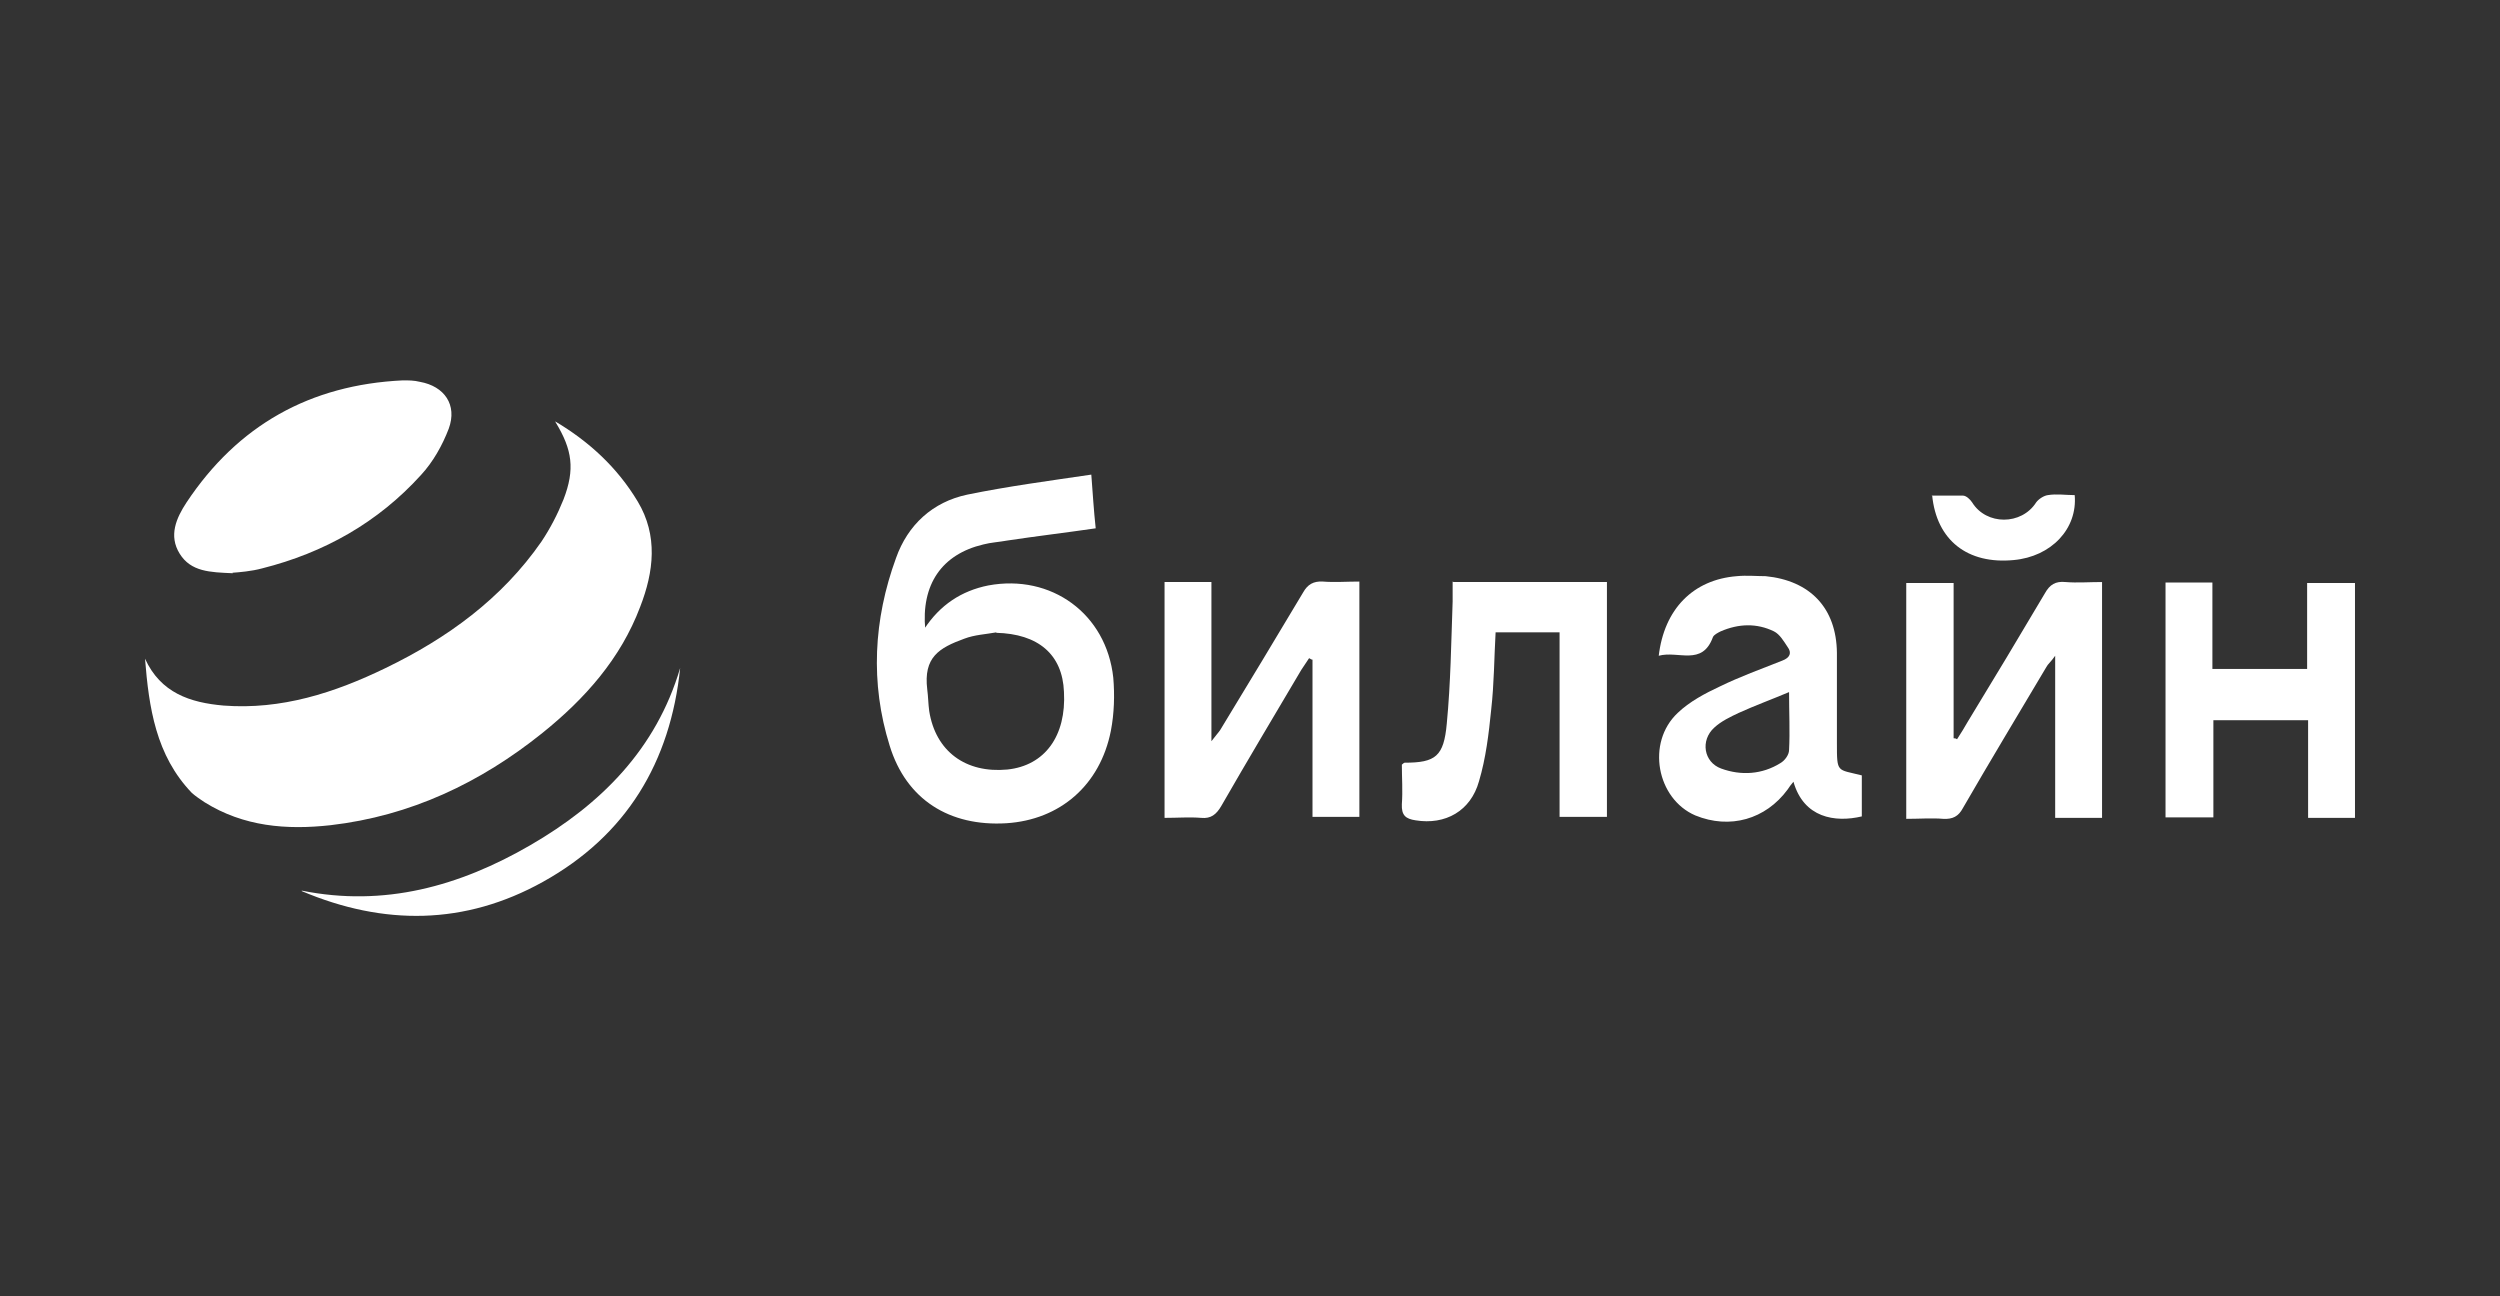 <?xml version="1.0" encoding="UTF-8"?> <svg xmlns="http://www.w3.org/2000/svg" id="_Слой_1" data-name=" Слой 1" version="1.1" viewBox="0 0 512 265.5"><rect x="0" y="0" width="512" height="265.5" fill="#333333" stroke="none"/><defs><style> .cls-1 { fill: #fff; stroke-width: 0px; } </style></defs><g><path class="cls-1" d="M113.7,86.3c6.9,4.1,12.7,9.4,16.9,16.4,4.2,7,3.3,14.4.5,21.6-4,10.6-11.3,18.8-20,25.8-12.7,10.2-27,17-43.4,18.9-9,1-17.8.3-25.8-4.7-.9-.6-1.8-1.2-2.6-1.9-7.4-7.7-8.8-17.5-9.6-27.5,3.2,7,9.2,9,16.1,9.6,11.8.9,22.7-2.6,33.2-7.7,12.6-6.1,23.8-14.2,31.9-25.9,1.8-2.7,3.3-5.6,4.5-8.6,2.4-6.2,1.8-10.2-1.6-15.8h0Z"></path><path class="cls-1" d="M47.7,117.4c-4.7-.2-8.6-.3-10.9-4-2.3-3.7-.7-7.3,1.4-10.5,10.5-15.8,25.3-24.1,44.3-25,1.2,0,2.3,0,3.5.3,5,.9,7.7,4.7,5.9,9.6-1.3,3.4-3.2,6.8-5.7,9.5-8.8,9.7-19.8,15.9-32.5,19.1-2.2.6-4.7.8-6.1.9h0Z"></path><path class="cls-1" d="M61.8,182.4c16.9,3.4,32.3-.9,46.8-9.3,14.5-8.4,25.8-19.7,30.7-36.3-2,19.3-11,34.3-28.1,43.8-16,8.9-32.6,9-49.4,1.9Z"></path></g><g><path class="cls-1" d="M189.3,128.8c3.2-4.9,7.6-7.8,13.1-8.9,12.9-2.4,24.2,5.8,25.6,18.9.3,3.5.2,7.3-.5,10.9-2.2,11.1-10.4,18.2-21.4,18.9-11.6.7-20.5-4.8-23.9-15.9-4-12.8-3.3-25.8,1.3-38.4,2.4-6.8,7.5-11.5,14.6-13,8.3-1.7,16.6-2.8,25.4-4.1.3,3.9.5,7.3.9,11-6.2.9-12.1,1.6-18.1,2.5-1.6.3-3.4.4-4.9.8-8.5,2-12.8,8.2-11.9,17.5h0ZM204.1,129.5c-2.2.4-4.5.5-6.6,1.3-5.2,1.9-8.4,3.8-7.6,10.4.2,1.5.2,2.9.4,4.4,1.3,8.3,7.5,12.8,16,12,7.7-.8,12.1-6.9,11.6-15.9-.3-7.7-5.3-11.9-13.9-12.1Z"></path><path class="cls-1" d="M278.4,119.1v48.2h-9.6v-32.2c-.3,0-.4-.2-.7-.3-.5.8-1.1,1.6-1.6,2.4-5.5,9.3-11,18.5-16.4,27.9-1,1.7-2.1,2.6-4.1,2.4-2.4-.2-4.8,0-7.5,0v-48.3h9.6v32.6c.9-1.2,1.4-1.7,1.8-2.3,5.7-9.4,11.4-18.8,17-28.2.9-1.6,2.1-2.3,4-2.2,2.4.2,4.9,0,7.7,0h0Z"></path><path class="cls-1" d="M390.4,167.6v-48.2h9.7v31.8c.3,0,.4,0,.7.2.8-1.2,1.5-2.4,2.2-3.6,5.3-8.7,10.6-17.5,15.8-26.3,1-1.8,2.2-2.5,4.2-2.3,2.4.2,4.9,0,7.5,0v48.3h-9.6v-33.2c-.9,1.3-1.5,1.7-1.8,2.3-5.7,9.6-11.5,19.2-17.1,28.9-.9,1.7-2.1,2.3-4,2.2-2.4-.2-4.9,0-7.6,0h0Z"></path><path class="cls-1" d="M339.7,134.4c1.1-9.7,7.1-15.7,16-16.4,2-.2,4,0,5.9,0,9.1.9,14.5,6.5,14.6,15.7,0,6.2,0,12.3,0,18.5s0,5.3,5.1,6.6v8.4c-5.5,1.3-11.9.3-14-7.1-.5.6-.9,1.1-1.2,1.6-4.5,6.1-11.8,8.2-18.9,5.3-7.9-3.4-10.1-14.9-3.6-21,2.4-2.3,5.6-4,8.6-5.4,4.1-2,8.5-3.6,12.8-5.3,1.6-.6,2-1.6,1.1-2.8-.8-1.2-1.6-2.6-2.8-3.2-3.5-1.7-7.2-1.6-10.9,0-.6.3-1.4.7-1.6,1.2-2.2,6-7.1,2.7-11.1,3.8h0ZM366.5,141.7c-3.8,1.6-7.1,2.8-10.4,4.3-1.7.8-3.6,1.7-5,3-2.9,2.6-2.2,7.1,1.4,8.4,4.1,1.5,8.4,1.2,12.1-1.1.9-.5,1.8-1.7,1.8-2.7.2-3.8,0-7.6,0-11.9h0Z"></path><path class="cls-1" d="M482.3,119.4v48.1h-9.6v-20h-19.4v19.9h-9.8v-48.1h9.6v17.7h19.4v-17.6h9.9,0Z"></path><path class="cls-1" d="M297.7,119.2h31.4v48.1h-9.7v-37.8h-13.1c-.3,5.3-.3,10.5-.9,15.8-.5,5-1.1,10-2.5,14.7-1.7,6.1-6.9,9-13,8-2-.3-2.9-1-2.8-3.3.2-2.8,0-5.4,0-8.1.3-.3.5-.4.6-.4,6.3,0,8-1.3,8.6-8,.8-8.3.9-16.6,1.2-25v-4.1h0Z"></path><path class="cls-1" d="M395.6,101.5c2.2,0,4.3,0,6.4,0,.7,0,1.5.8,1.9,1.4,2.9,4.7,10.1,4.7,13.1,0,.5-.7,1.6-1.4,2.4-1.5,1.8-.3,3.7,0,5.5,0,.6,6.9-4.8,12.6-12.5,13.3-9.4.9-15.8-4-16.7-13.3h0Z"></path></g></svg> 